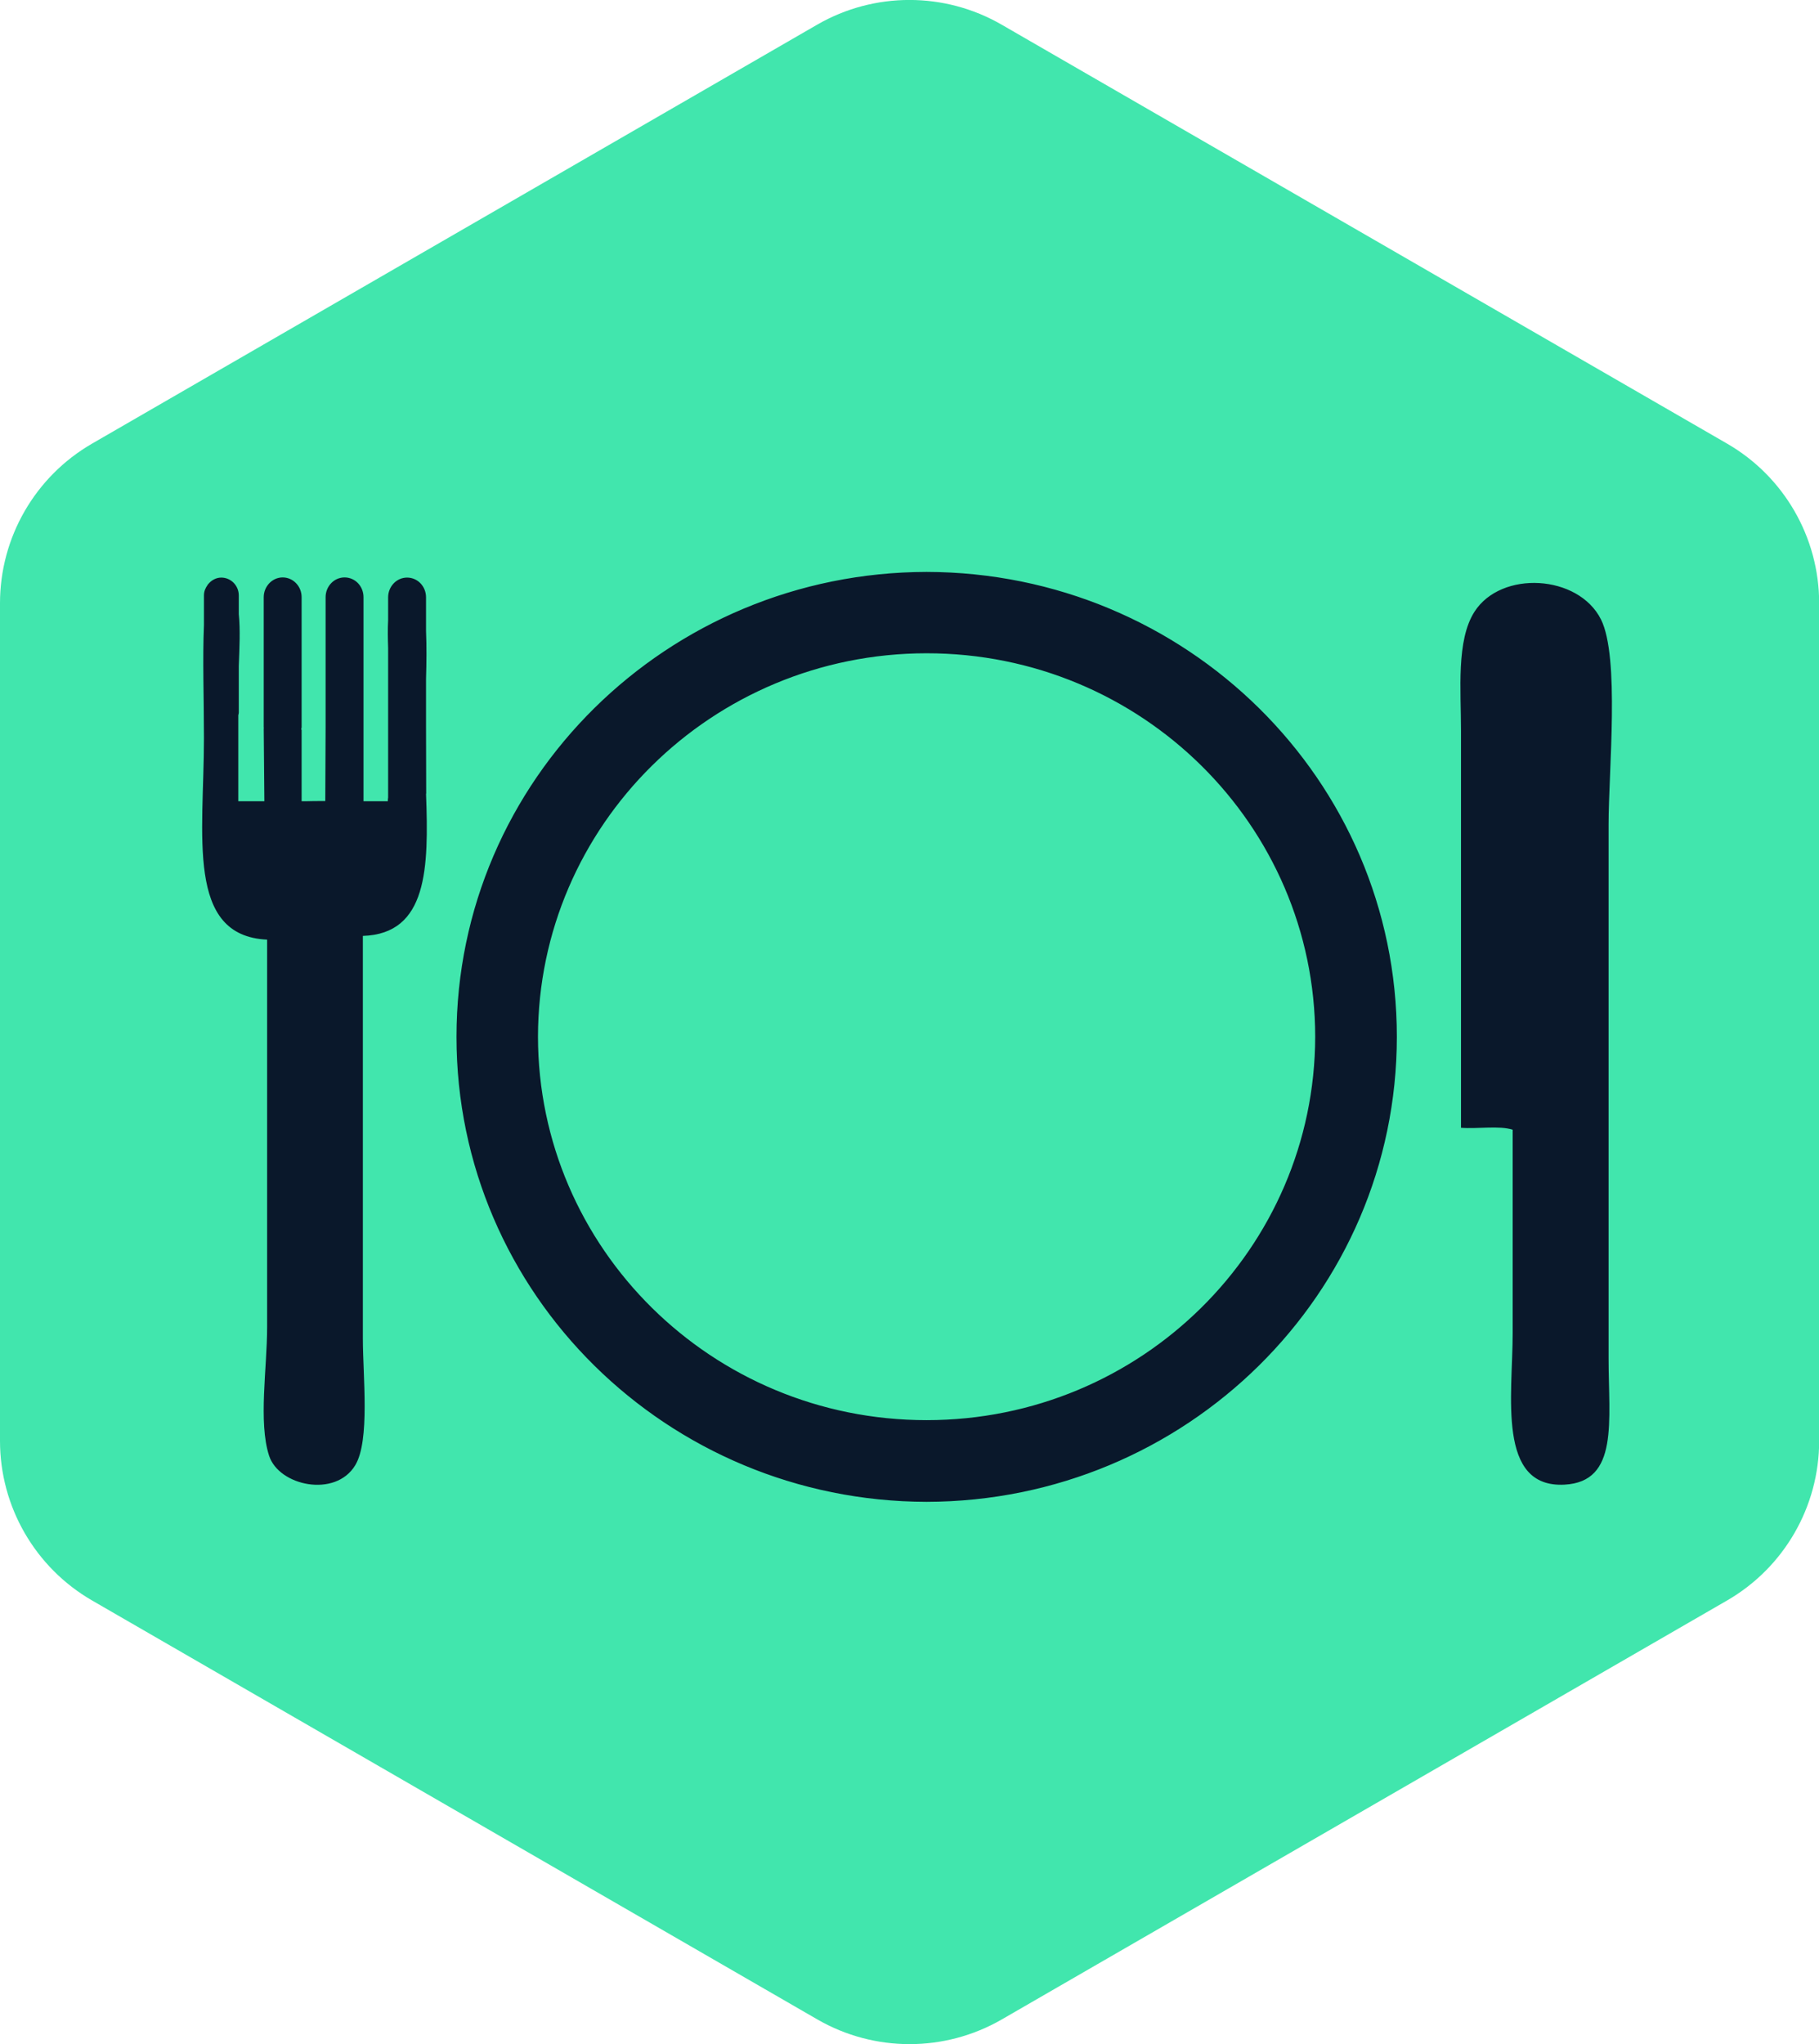 <?xml version="1.0" encoding="UTF-8"?>
<svg xmlns="http://www.w3.org/2000/svg" id="Laag_2" viewBox="0 0 112.29 126.14">
  <defs>
    <style>.cls-1{fill:#41e6ad;}.cls-2{fill:#0a182b;fill-rule:evenodd;}</style>
  </defs>
  <g id="Laag_1-2">
    <path class="cls-1" d="m50.45,1.52L5.69,27.37c-3.52,2.03-5.69,5.79-5.69,9.85v51.69c0,4.06,2.17,7.82,5.69,9.85l44.77,25.85c3.52,2.03,7.86,2.03,11.38,0l44.77-25.85c3.52-2.03,5.69-5.79,5.69-9.85v-51.69c0-4.06-2.17-7.82-5.69-9.85L61.83,1.52c-3.52-2.03-7.86-2.03-11.38,0Z"></path>
    <path class="cls-2" d="m57.2,35.29c-16,.03-29.02,12.82-29.02,28.69,0,15.87,13.02,28.66,29.02,28.69,16.01-.03,29.02-12.82,29.03-28.69,0-15.87-13.02-28.66-29.03-28.69Zm0,52.34c-13.27,0-23.97-10.62-23.99-23.66.02-13.03,10.72-23.65,23.99-23.66,13.28,0,23.97,10.62,23.99,23.66-.03,13.04-10.72,23.66-23.99,23.66Zm-30.9-38.65c.17,4.58.1,8.64-3.9,8.77v24.85c0,2.31.45,6.29-.47,7.81-1.22,2.03-4.72,1.28-5.32-.59-.67-2.07-.12-5.39-.12-7.93v-23.91c-5.04-.23-3.9-6.46-3.9-12.43,0-2.47-.09-4.87,0-6.98v-1.83c0-.25.09-.46.23-.65,0,0,0-.02,0-.02,0,0,.01,0,.02-.01.2-.25.49-.42.82-.42.59,0,1.08.49,1.08,1.1v1.15c.1.99.04,2.09,0,3.2v2.89c0,.05-.02.1-.03.15v5.31h1.61l-.04-4.5h.01s-.01-.04-.01-.07v-8.02c0-.67.53-1.22,1.17-1.22s1.17.54,1.17,1.22v8.02c0,.05-.02.1-.03.15h.03v4.42h.34c.3-.01.6-.01.9-.01h.22l.02-4.56v-8.02c0-.67.52-1.22,1.17-1.22s1.17.54,1.17,1.22v12.59h1.5c0-.08.01-.16.02-.23v-4.22s0-.07,0-.11v-4.9c-.02-.57-.03-1.16,0-1.72v-1.4c0-.67.52-1.22,1.17-1.22s1.17.54,1.17,1.22v2.08c.04.93.03,1.96,0,2.94v3.01s0,.02,0,.03c0,1.28.01,3.09.01,4.05Zm73,34.81c0,3.91.65,7.64-2.72,7.82-4.19.22-3.2-5.53-3.2-9.35v-12.55c-.83-.27-2.17-.04-3.19-.12v-24.5c0-2.51-.3-5.57.83-7.34,1.64-2.57,6.41-2.31,7.81.47,1.17,2.34.47,9.32.47,12.67v32.9Z"></path>
  </g>
</svg>
